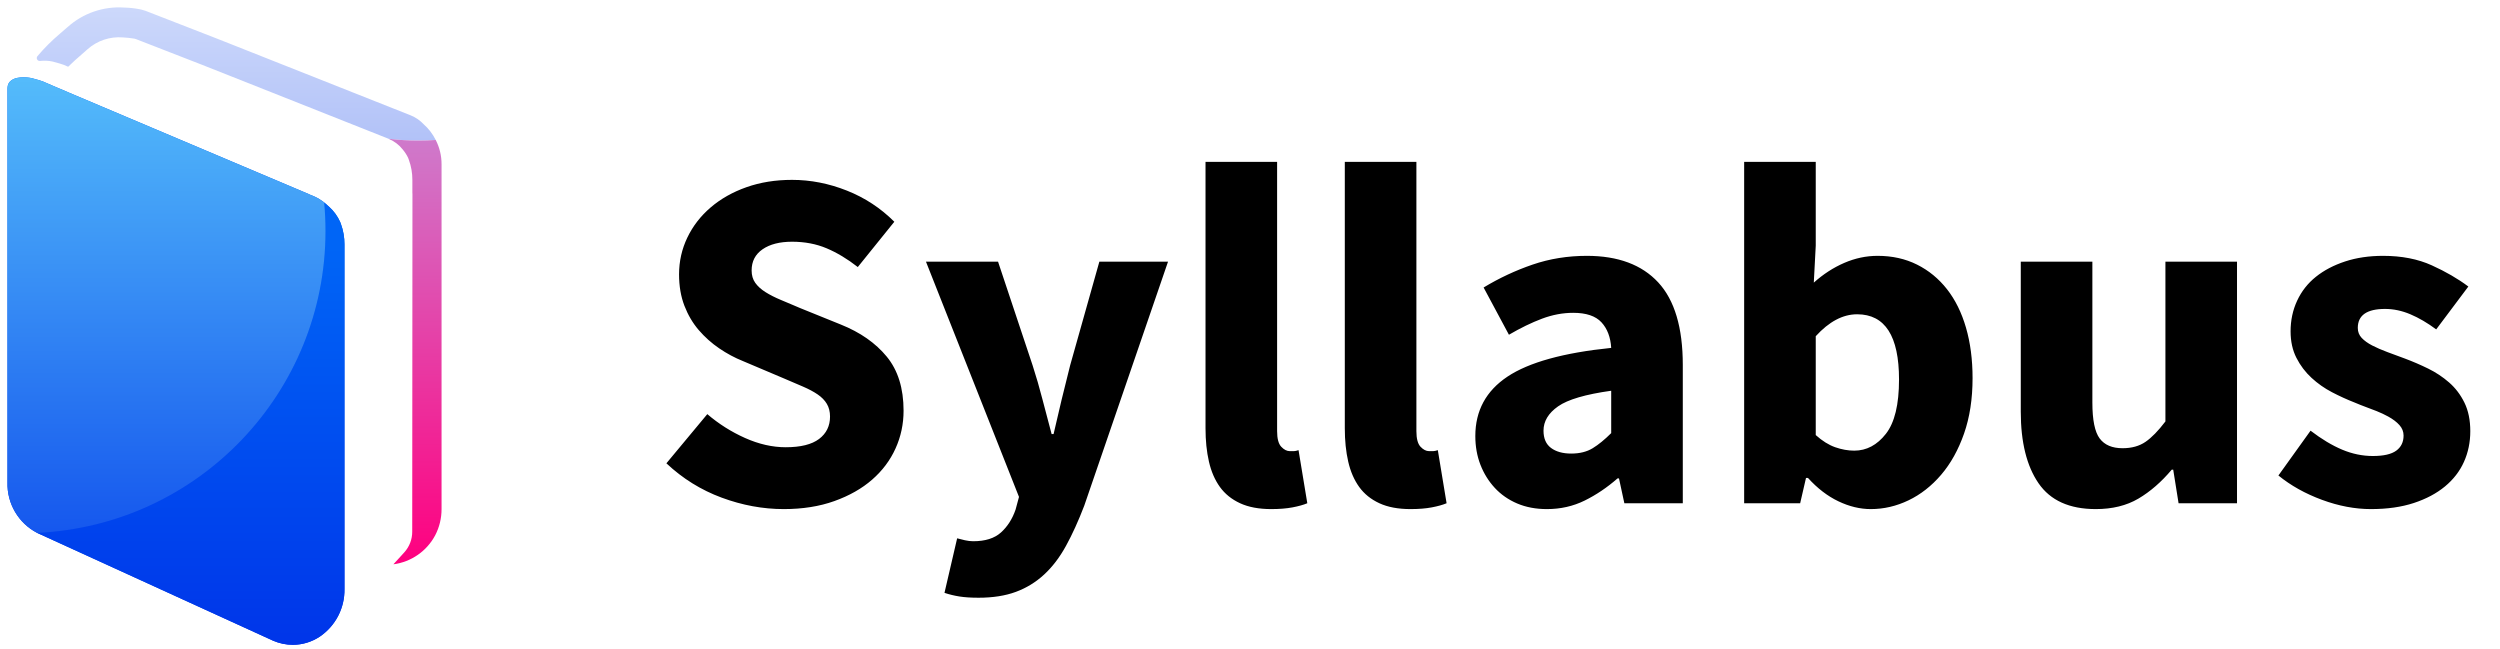 <?xml version="1.0" encoding="UTF-8"?>
<svg width="154px" height="40px" viewBox="0 0 154 40" version="1.1" xmlns="http://www.w3.org/2000/svg" xmlns:xlink="http://www.w3.org/1999/xlink">
    <!-- Generator: Sketch 58 (84663) - https://sketch.com -->
    <title>Logo/ Option5</title>
    <desc>Created with Sketch.</desc>
    <defs>
        <linearGradient x1="50%" y1="-46.646%" x2="50%" y2="100%" id="linearGradient-1">
            <stop stop-color="#D9E3FC" offset="0%"></stop>
            <stop stop-color="#B2C2F8" offset="100%"></stop>
        </linearGradient>
        <linearGradient x1="50%" y1="-59.538%" x2="50%" y2="100%" id="linearGradient-2">
            <stop stop-color="#B2C2F8" offset="0%"></stop>
            <stop stop-color="#FF007F" offset="100%"></stop>
        </linearGradient>
        <linearGradient x1="50%" y1="10.132%" x2="50%" y2="100%" id="linearGradient-3">
            <stop stop-color="#0065F6" offset="0%"></stop>
            <stop stop-color="#0035E9" offset="100%"></stop>
        </linearGradient>
        <linearGradient x1="50%" y1="10.132%" x2="50%" y2="100%" id="linearGradient-4">
            <stop stop-color="#0065F6" offset="0%"></stop>
            <stop stop-color="#0035E9" offset="100%"></stop>
        </linearGradient>
        <linearGradient x1="50%" y1="-32.674%" x2="50%" y2="134.161%" id="linearGradient-5">
            <stop stop-color="#69DDFF" offset="0%"></stop>
            <stop stop-color="#0035E9" offset="100%"></stop>
        </linearGradient>
    </defs>
    <g id="Logo/-Option5" stroke="none" stroke-width="1" fill="none" fill-rule="evenodd">
        <g id="Option-5" fill-rule="nonzero">
            <g id="Group-3">
                <g id="Logo/-Option-4" transform="translate(40, 1)" fill="#000000">
                    <g id="Logo/-Option-2">
                        <g id="Group-2">
                            <g id="Logo/-Option-1">
                                <g id="Group">
                                    <g id="Logo">
                                        <path d="M3.57,24.51 C4.27,25.11 5.045,25.6 5.895,25.98 C6.745,26.36 7.58,26.55 8.4,26.55 C9.32,26.55 10.005,26.38 10.455,26.04 C10.905,25.7 11.13,25.24 11.13,24.66 C11.13,24.36 11.065,24.1 10.935,23.88 C10.805,23.66 10.615,23.465 10.365,23.295 C10.115,23.125 9.815,22.965 9.465,22.815 L8.31,22.32 L5.76,21.24 C5.26,21.04 4.775,20.78 4.305,20.46 C3.835,20.14 3.415,19.765 3.045,19.335 C2.675,18.905 2.38,18.405 2.16,17.835 C1.94,17.265 1.83,16.62 1.83,15.9 C1.83,15.1 2,14.345 2.34,13.635 C2.68,12.925 3.16,12.305 3.78,11.775 C4.4,11.245 5.135,10.83 5.985,10.53 C6.835,10.23 7.77,10.08 8.79,10.08 C9.93,10.08 11.055,10.3 12.165,10.74 C13.275,11.18 14.25,11.82 15.09,12.66 L12.84,15.45 C12.2,14.95 11.56,14.565 10.92,14.295 C10.28,14.025 9.57,13.89 8.79,13.89 C8.03,13.89 7.425,14.045 6.975,14.355 C6.525,14.665 6.3,15.1 6.3,15.66 C6.3,15.96 6.375,16.215 6.525,16.425 C6.675,16.635 6.885,16.825 7.155,16.995 C7.425,17.165 7.74,17.325 8.1,17.475 L8.961,17.838 C9.062,17.881 9.165,17.925 9.27,17.97 L11.79,18.99 C12.99,19.47 13.935,20.13 14.625,20.97 C15.315,21.81 15.66,22.92 15.66,24.3 C15.66,25.12 15.495,25.895 15.165,26.625 C14.835,27.355 14.355,27.995 13.725,28.545 C13.095,29.095 12.32,29.535 11.4,29.865 C10.48,30.195 9.44,30.36 8.28,30.36 C7,30.36 5.725,30.125 4.455,29.655 C3.185,29.185 2.05,28.48 1.05,27.54 L3.57,24.51 Z M18.96,32.16 C19.1,32.2 19.26,32.24 19.44,32.28 C19.62,32.32 19.79,32.34 19.95,32.34 C20.69,32.34 21.26,32.16 21.66,31.8 C22.06,31.44 22.36,30.97 22.56,30.39 L22.77,29.61 L17.04,15.12 L21.48,15.12 L23.61,21.51 C23.83,22.19 24.03,22.88 24.21,23.58 C24.39,24.28 24.58,25 24.78,25.74 L24.9,25.74 C25.06,25.04 25.225,24.335 25.395,23.625 C25.565,22.915 25.74,22.21 25.92,21.51 L27.72,15.12 L31.95,15.12 L26.79,30.15 C26.43,31.09 26.055,31.915 25.665,32.625 C25.275,33.335 24.825,33.925 24.315,34.395 C23.805,34.865 23.225,35.22 22.575,35.46 C21.925,35.7 21.16,35.82 20.28,35.82 C19.82,35.82 19.43,35.795 19.11,35.745 C18.79,35.695 18.48,35.62 18.18,35.52 L18.96,32.16 Z M34.26,8.97 L38.67,8.97 L38.67,25.56 C38.67,26.02 38.755,26.34 38.925,26.52 C39.095,26.7 39.27,26.79 39.45,26.79 L39.705,26.79 C39.775,26.79 39.87,26.77 39.99,26.73 L40.53,30 C40.29,30.1 39.985,30.185 39.615,30.255 C39.245,30.325 38.81,30.36 38.31,30.36 C37.55,30.36 36.91,30.24 36.39,30 C35.87,29.76 35.455,29.425 35.145,28.995 C34.835,28.565 34.61,28.045 34.47,27.435 C34.33,26.825 34.26,26.14 34.26,25.38 L34.26,8.97 Z M42.84,8.97 L47.25,8.97 L47.25,25.56 C47.25,26.02 47.335,26.34 47.505,26.52 C47.675,26.7 47.85,26.79 48.03,26.79 L48.285,26.79 C48.355,26.79 48.45,26.77 48.57,26.73 L49.11,30 C48.87,30.1 48.565,30.185 48.195,30.255 C47.825,30.325 47.39,30.36 46.89,30.36 C46.13,30.36 45.49,30.24 44.97,30 C44.45,29.76 44.035,29.425 43.725,28.995 C43.415,28.565 43.19,28.045 43.05,27.435 C42.91,26.825 42.84,26.14 42.84,25.38 L42.84,8.97 Z M50.88,25.86 C50.88,24.3 51.54,23.08 52.86,22.2 C54.18,21.32 56.31,20.73 59.25,20.43 C59.21,19.77 59.01,19.245 58.65,18.855 C58.29,18.465 57.71,18.27 56.91,18.27 C56.27,18.27 55.63,18.39 54.99,18.63 C54.35,18.87 53.67,19.2 52.95,19.62 L51.39,16.71 C52.35,16.13 53.355,15.66 54.405,15.3 C55.455,14.94 56.57,14.76 57.75,14.76 C59.67,14.76 61.135,15.305 62.145,16.395 C63.155,17.485 63.66,19.18 63.66,21.48 L63.66,30 L60.06,30 L59.73,28.47 L59.64,28.47 C59,29.03 58.325,29.485 57.615,29.835 C56.905,30.185 56.13,30.36 55.29,30.36 C54.61,30.36 54,30.245 53.46,30.015 C52.92,29.785 52.46,29.465 52.08,29.055 C51.7,28.645 51.405,28.17 51.195,27.63 C50.985,27.09 50.88,26.5 50.88,25.86 Z M55.08,25.53 C55.08,26.01 55.235,26.365 55.545,26.595 C55.855,26.825 56.27,26.94 56.79,26.94 C57.31,26.94 57.75,26.83 58.11,26.61 C58.47,26.39 58.85,26.08 59.25,25.68 L59.25,23.07 C57.67,23.29 56.58,23.61 55.98,24.03 C55.38,24.45 55.08,24.95 55.08,25.53 Z M67.44,8.97 L71.85,8.97 L71.85,14.13 L71.73,16.41 C72.31,15.89 72.935,15.485 73.605,15.195 C74.275,14.905 74.96,14.76 75.66,14.76 C76.56,14.76 77.37,14.94 78.09,15.3 C78.81,15.66 79.425,16.165 79.935,16.815 C80.445,17.465 80.835,18.255 81.105,19.185 C81.375,20.115 81.51,21.15 81.51,22.29 C81.51,23.57 81.335,24.71 80.985,25.71 C80.635,26.71 80.165,27.555 79.575,28.245 C78.985,28.935 78.315,29.46 77.565,29.82 C76.815,30.18 76.04,30.36 75.24,30.36 C74.58,30.36 73.915,30.2 73.245,29.88 C72.575,29.56 71.95,29.08 71.37,28.44 L71.25,28.44 L70.89,30 L67.44,30 L67.44,8.97 Z M71.85,25.8 C72.25,26.16 72.65,26.41 73.05,26.55 C73.45,26.69 73.84,26.76 74.22,26.76 C74.98,26.76 75.63,26.415 76.17,25.725 C76.71,25.035 76.98,23.92 76.98,22.38 C76.98,19.7 76.12,18.36 74.4,18.36 C73.52,18.36 72.67,18.81 71.85,19.71 L71.85,25.8 Z M84.48,15.12 L88.89,15.12 L88.89,23.79 C88.89,24.87 89.04,25.61 89.34,26.01 C89.64,26.41 90.11,26.61 90.75,26.61 C91.31,26.61 91.78,26.48 92.16,26.22 C92.54,25.96 92.95,25.54 93.39,24.96 L93.39,15.12 L97.8,15.12 L97.8,30 L94.2,30 L93.87,27.93 L93.78,27.93 C93.14,28.69 92.455,29.285 91.725,29.715 C90.995,30.145 90.12,30.36 89.1,30.36 C87.48,30.36 86.305,29.83 85.575,28.77 C84.845,27.71 84.48,26.24 84.48,24.36 L84.48,15.12 Z M102.33,25.53 C103.01,26.05 103.66,26.44 104.28,26.7 C104.9,26.96 105.53,27.09 106.17,27.09 C106.83,27.09 107.31,26.98 107.61,26.76 C107.91,26.54 108.06,26.23 108.06,25.83 C108.06,25.59 107.975,25.375 107.805,25.185 C107.635,24.995 107.405,24.82 107.115,24.66 C106.897,24.54 106.66,24.428 106.403,24.325 L106.14,24.225 C105.9,24.138 105.656,24.045 105.407,23.945 L105.03,23.79 C104.57,23.61 104.11,23.4 103.65,23.16 C103.19,22.92 102.77,22.625 102.39,22.275 C102.01,21.925 101.7,21.515 101.46,21.045 C101.22,20.575 101.1,20.03 101.1,19.41 C101.1,18.73 101.235,18.1 101.505,17.52 C101.775,16.94 102.16,16.45 102.66,16.05 C103.16,15.65 103.76,15.335 104.46,15.105 C105.16,14.875 105.94,14.76 106.8,14.76 C107.94,14.76 108.94,14.955 109.8,15.345 C110.66,15.735 111.41,16.17 112.05,16.65 L110.07,19.29 C109.53,18.89 109,18.58 108.48,18.36 C107.96,18.14 107.44,18.03 106.92,18.03 C105.8,18.03 105.24,18.42 105.24,19.2 C105.24,19.44 105.32,19.645 105.48,19.815 C105.64,19.985 105.855,20.14 106.125,20.28 C106.395,20.42 106.705,20.555 107.055,20.685 L108.15,21.09 L108.15,21.09 C108.63,21.27 109.105,21.475 109.575,21.705 C110.045,21.935 110.475,22.22 110.865,22.56 C111.255,22.9 111.57,23.315 111.81,23.805 C112.05,24.295 112.17,24.88 112.17,25.56 C112.17,26.24 112.04,26.87 111.78,27.45 C111.52,28.03 111.13,28.535 110.61,28.965 C110.09,29.395 109.45,29.735 108.69,29.985 C107.93,30.235 107.05,30.36 106.05,30.36 C105.07,30.36 104.065,30.17 103.035,29.79 C102.005,29.41 101.11,28.91 100.35,28.29 L102.33,25.53 Z" id="Syllabus"></path>
                                    </g>
                                </g>
                            </g>
                        </g>
                    </g>
                </g>
                <g id="Option-7_1">
                    <path d="M26.841,8.623 C26.492,8.646 26.143,8.659 25.789,8.659 C25.169,8.66 24.55,8.623 23.936,8.549 C23.931,8.549 23.931,8.544 23.926,8.544 L16.823,5.726 L12.437,3.988 L8.382,2.411 C8.344,2.404 8.307,2.393 8.271,2.379 C8.041,2.342 7.81,2.318 7.577,2.305 C6.778,2.239 5.987,2.503 5.389,3.036 L5.186,3.216 C4.749,3.588 4.432,3.882 4.198,4.112 L3.931,3.997 C3.913,3.988 3.798,3.951 3.724,3.928 C3.687,3.915 3.66,3.91 3.651,3.905 C3.462,3.85 3.297,3.809 3.237,3.79 C2.988,3.738 2.731,3.725 2.478,3.754 C2.404,3.767 2.33,3.733 2.291,3.669 C2.252,3.605 2.257,3.523 2.303,3.464 C2.727,2.961 3.194,2.495 3.697,2.071 C3.789,1.993 3.885,1.91 3.982,1.823 L4.166,1.666 C5.117,0.811 6.374,0.378 7.651,0.466 C7.967,0.473 8.282,0.507 8.593,0.567 C8.67,0.579 8.745,0.598 8.818,0.623 C8.869,0.636 8.92,0.65 8.97,0.669 L13.108,2.278 L13.554,2.453 L14.147,2.687 L25.297,7.105 C25.596,7.226 25.865,7.409 26.087,7.643 C26.399,7.919 26.655,8.251 26.841,8.623 Z" id="Path" fill="url(#linearGradient-1)"></path>
                    <path d="M27.2,10.121 L27.2,31.363 C27.201,31.923 27.067,32.475 26.809,32.972 C26.291,33.95 25.332,34.617 24.234,34.761 L24.901,34.03 C25.218,33.681 25.394,33.227 25.393,32.756 C25.398,28.99 25.407,11.965 25.407,11.965 C25.408,11.93 25.406,11.895 25.402,11.859 L25.402,11.087 C25.404,10.664 25.331,10.243 25.186,9.846 C25.176,9.807 25.163,9.77 25.145,9.735 C25.145,9.731 25.14,9.726 25.14,9.721 C25.048,9.531 24.932,9.354 24.795,9.193 C24.568,8.909 24.272,8.688 23.936,8.549 C24.55,8.623 25.169,8.66 25.789,8.659 C26.143,8.659 26.492,8.646 26.841,8.623 C27.079,9.086 27.202,9.6 27.2,10.121 L27.2,10.121 Z" id="Path" fill="url(#linearGradient-2)"></path>
                    <path d="M21.218,15.046 L21.218,36.287 C21.238,37.452 20.671,38.548 19.71,39.207 C19.216,39.54 18.633,39.719 18.037,39.721 C17.621,39.72 17.209,39.634 16.828,39.469 L2.414,32.885 C2.37,32.868 2.327,32.848 2.285,32.825 C1.131,32.222 0.422,31.014 0.46,29.712 L0.46,5.459 C0.46,5.393 0.468,5.326 0.483,5.262 C0.513,5.144 0.583,5.04 0.68,4.967 L0.685,4.963 C1.094,4.636 1.917,4.802 1.949,4.811 C2.009,4.829 2.175,4.871 2.363,4.926 C2.372,4.931 2.4,4.935 2.437,4.949 C2.51,4.972 2.625,5.009 2.644,5.018 L2.91,5.133 L3.476,5.377 L3.83,5.524 L4.253,5.708 L19.034,11.961 L19.099,11.993 L19.356,12.098 C19.575,12.197 19.78,12.322 19.968,12.471 C20.069,12.554 20.17,12.641 20.267,12.733 C20.561,12.996 20.797,13.319 20.956,13.68 C20.956,13.685 20.961,13.689 20.961,13.694 C20.979,13.729 20.993,13.766 21.002,13.804 C21.147,14.202 21.22,14.622 21.218,15.046 Z" id="Path" fill="url(#linearGradient-3)"></path>
                    <path d="M21.004,13.804 C20.994,13.766 20.98,13.729 20.962,13.694 C20.962,13.689 20.958,13.685 20.958,13.68 C20.798,13.319 20.563,12.996 20.268,12.733 C20.171,12.641 20.07,12.554 19.969,12.471 C20.024,13.05 20.052,13.639 20.052,14.232 C20.05,24.181 12.225,32.37 2.286,32.825 C2.328,32.848 2.371,32.868 2.415,32.885 L16.829,39.469 C17.211,39.634 17.622,39.72 18.038,39.721 C18.635,39.719 19.217,39.54 19.712,39.207 C20.673,38.548 21.239,37.452 21.22,36.287 L21.22,15.046 C21.221,14.622 21.148,14.202 21.004,13.804 L21.004,13.804 Z" id="Path" fill="url(#linearGradient-4)"></path>
                    <path d="M20.051,14.232 C20.051,13.639 20.023,13.05 19.968,12.471 C19.78,12.322 19.575,12.197 19.356,12.098 L19.099,11.993 L19.034,11.961 L4.253,5.708 L3.83,5.524 L3.476,5.377 L2.91,5.133 L2.644,5.018 C2.625,5.009 2.51,4.972 2.437,4.949 C2.4,4.935 2.372,4.931 2.363,4.926 C2.175,4.871 2.009,4.83 1.949,4.811 C1.917,4.802 1.094,4.636 0.685,4.963 L0.68,4.967 C0.583,5.04 0.513,5.144 0.483,5.262 C0.468,5.326 0.46,5.393 0.46,5.459 L0.46,29.712 C0.422,31.014 1.131,32.222 2.285,32.825 C12.224,32.37 20.049,24.181 20.051,14.232 L20.051,14.232 Z" id="Path" fill="url(#linearGradient-5)"></path>
                </g>
            </g>
        </g>
    </g>
</svg>